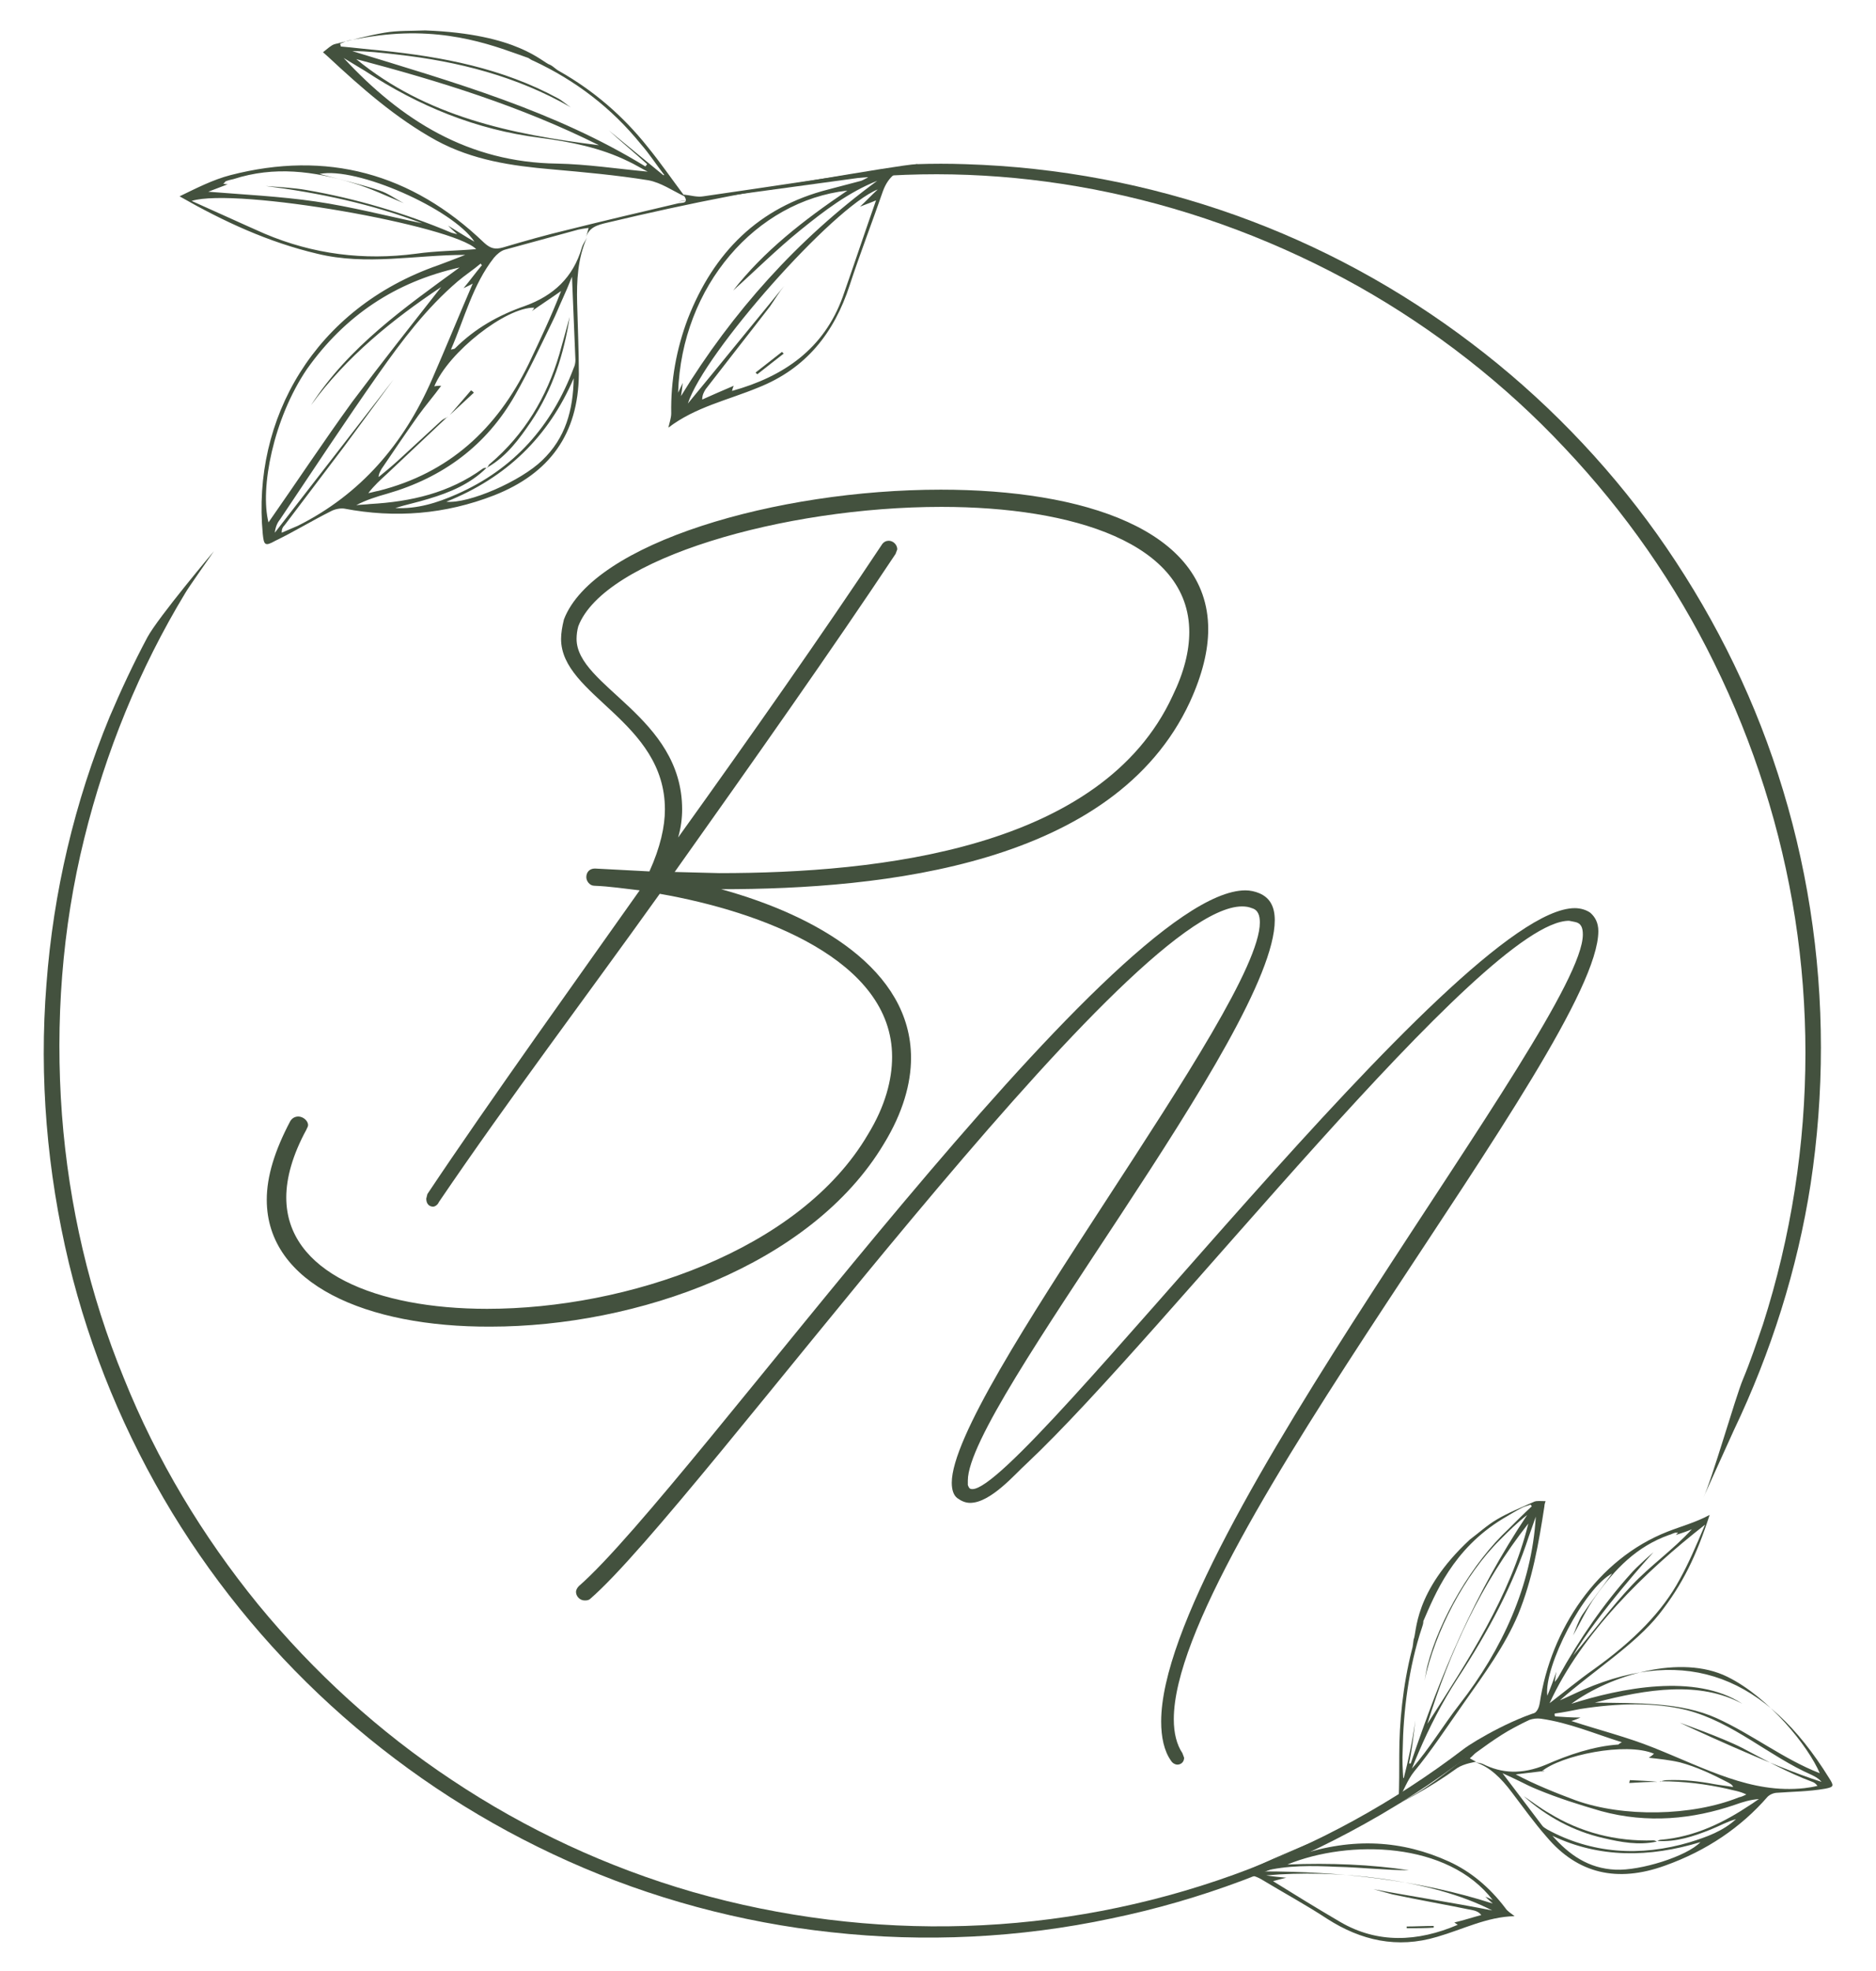 <svg xmlns="http://www.w3.org/2000/svg" xmlns:xlink="http://www.w3.org/1999/xlink" id="Layer_1" x="0px" y="0px" viewBox="0 0 327 343.4" style="enable-background:new 0 0 327 343.4;" xml:space="preserve"><g>	<g>		<g>			<path style="fill:#43513E;" d="M288.8,320.8C288.9,320.8,288.9,320.8,288.8,320.8C288.9,320.8,288.9,320.8,288.8,320.8    C288.8,320.8,288.8,320.8,288.8,320.8z"></path>			<path style="fill:#43513E;" d="M289.3,310.4c0.1,0,0.1,0,0.2,0C289.4,310.3,289.4,310.3,289.3,310.4    C289.3,310.4,289.3,310.4,289.3,310.4z"></path>			<path style="fill:#43513E;" d="M214.3,327.8c1.9-1.5,3.7-1.5,5.6-0.4c3.8,2.3,7.7,4.4,11.5,6.9c5.8,3.7,12.1,5.2,19.1,3.1    c4.5-1.3,8.7-3.5,13.5-3.6c-0.6-0.5-1.2-0.8-1.6-1.4c-2.8-3.7-6.1-6.4-9.8-8.1c-8.1-3.7-16.7-4.3-26.3-1.1c-1.5,0.5-3,1-4.5,1.5    c-0.3,0.1-0.7,0.1-1,0.2c0.4-0.5,1-0.8,1.5-1.1c11.2-5,21.9-8.7,31.7-15.8c1.2-0.8,3.3-1.1,3.3-1.1s-0.6-0.3-1.1-0.6    c0.5-0.4,0.8-0.8,1.1-1c3-2.2,5.9-4.2,9.3-5.7c0.6-0.2,1.3-0.3,2-0.2c4.9,0.7,9.3,2.6,14.1,4.1c-0.4,0.2-0.5,0.3-0.6,0.4    c-4.4,0.3-8.7,1.8-12.6,3.5c-4.3,1.8-7.8,1.5-11-0.1c-0.4-0.2-0.9-0.2-1.3-0.3c2.5,0.8,4.5,2.8,6.3,5.2c1.9,2.5,3.9,5.3,6.1,7.8    c5.4,6.4,12.3,8,20.6,5c7.3-2.6,13.3-6.7,17.9-12c0.4-0.4,1.1-0.7,1.7-0.7c2.7-0.2,5.4-0.2,8.3-0.7c1.6-0.3,1.6-0.5,0.7-1.9    c-10.9-17.6-24.7-23.1-42.7-15.4c-1.4,0.6-2.8,1.3-4.2,1.9c5.9-5.2,13.1-9.7,17.3-15c4.1-5.2,6.5-10.2,8.8-17.3    c-2.4,1.3-5,2-7.3,2.9c-12.3,4.8-20.4,17.1-22.3,29.8c-0.2,1.2-0.6,1.8-1.7,2.3c-3,1.3-5.7,3-8.4,5c-4.4,3.4-8.6,7.1-13.3,9.6    c-0.4,0.2-1.1,0.9-1.2-0.1c0.9-1.5,1.5-3.3,2.7-4.8c3-3.6,5.8-7.9,8.7-12c3.6-5.1,7.1-9.9,9.4-15.3c2.5-6.1,3.6-12.4,4.6-18.9    c0-0.3,0.1-0.6,0.2-0.9c-0.9,0-1.5-0.1-2,0.1c-2.2,1-4.5,1.9-6.5,3.1c-1.7,1-3.1,2.3-4.7,3.5c-9.9,9.2-9.2,16.2-9.8,17.4    c-0.1,0.6-0.1,1.2-0.3,1.8c-1.6,6.3-2.2,12.8-2.2,18.2c0,2.8,0,5.3-0.1,7.8c0,0,0,0,0,0c-0.7,0.6-1.3,1.4-2.1,1.8    c-8.4,4-17.6,7.4-26.1,11.5c-0.5,0.2-1,0.4-1.5,0.7c-0.3,0.3-0.5,0.6-0.8,0.8C213.7,328,214.1,328,214.3,327.8z M268.7,308.6    c3.3-2.8,14.7-5.2,19.6-3.1c-0.3,0.3-0.6,0.5-0.9,0.7c1.8,0.2,3.7,0.4,5.4,0.8c3,0.8,5.7,2.1,8.4,3.5c0.3,0.2,0.7,0.3,0.9,0.8    c-1.1-0.2-2.2-0.3-3.3-0.5c-2.6-0.5-5.3-0.8-8.2-0.7c-0.4,0-0.7,0.1-1.1,0.2c4.1,0,7.9,0.5,11.5,1.3c1.1,0.3,2.2,0.4,3.4,1    c-0.4,0.2-0.8,0.4-1.3,0.5c-8.2,3.3-20.2,3.5-28.5,0.5c-3.5-1.3-7.2-2.8-10.4-4.5c1.6-0.2,3.3-0.4,5-0.6    C269.2,308.6,269,308.6,268.7,308.6z M281.6,325.7c-4.7-0.2-8.1-2.6-11-5.9c8.2,3.9,16.9,3.8,25.8,1.1    C294,323.4,285.9,325.9,281.6,325.7z M305.1,314.4c-4.5,3-9.6,5.6-15.7,6.1c-0.1,0-0.3,0.1-0.5,0.2c3.3,0.2,6.3-0.8,9.3-2    c1.5-0.6,2.9-1.4,4.4-1.8c-2.3,2.1-5.1,3.1-8,4c-8.7,2.6-17.2,2-24.9-2.2c-0.3-0.2-0.7-0.4-0.9-0.7c-2.3-3-4.6-6.1-6.9-9.1    c1.1,0.5,2,0.9,3,1.4c1,0.5,2,1,3,1.4c3.6,1.5,7.4,2.7,11.2,3.8c8.1,2.2,16,1.4,23.3-1.1c1.4-0.5,2.7-0.9,4.2-1    C306.1,313.7,305.6,314.1,305.1,314.4z M301.1,292.1c7.3,3.6,14.1,12.1,16.1,16.8c-6.4-2.5-11.8-6.8-18-9.6    c-6.2-2.8-13.9-2.6-21.2-2.7c9.1-2.4,18.3-3.8,25.7,0.2c-8.2-5.4-21.3-2.7-29.8,0C280.7,291.8,293,288.1,301.1,292.1z M281,274.1    c-1.8,2.5-3.6,4.8-5.2,7.2c-0.7,1.1-1.1,2.4-1.6,3.6c1.3-2.3,2.4-4.7,3.9-6.8c3.4-4.8,7.2-8.7,12.8-10.7c0.4-0.1,0.7-0.3,1.1-0.4    c0.1,0,0.2,0,0.5,0c-0.2,0.2-0.3,0.3-0.4,0.4c0.9-0.3,1.9-0.6,2.8-1c-3.4,3.7-7.1,6.2-10.5,9.8c-3.4,3.6-6.6,7.9-10.2,12.2    c4.1-7.1,14-18,14-18c0,0-2.8,2.4-4,3.8c-4.6,5.1-8.9,11.3-12.6,18c-0.1,0.2-0.2,0.3-0.6,0.8c0.1-0.8,0.2-1.3,0.3-1.8    c-0.5,1.4-1,2.8-1.6,4.2C269.1,290.3,276.1,276.7,281,274.1z M297.2,265.6c-1.6,3.8-2.9,6.8-4.4,9.5c-3,5.6-8,10.7-15,15.7    c-2.7,1.9-5.2,4-7.7,5.9C275.7,284.5,286.7,273.8,297.2,265.6z M271,298.5c1.5-0.2,3-0.5,4.5-0.8c6.4-1,12.9-1.2,18.5,0.2    c8.1,2.1,14.3,8,21.8,11.3c0.6,0.3,1.2,0.6,1.7,1.2c-8.6-2.7-24.7-10.3-24.7-10.3c0,0,7.4,2.6,10.9,4.4c4,2.1,7.9,4.3,12.2,5.9    c0.3,0.1,0.6,0.3,0.9,0.7c-0.8,0.2-1.5,0.3-2.3,0.4c-9.3,1-17.1-3.4-26.4-7.1c-4.5-1.8-9.3-3-14.2-4.6c0.7-0.2,1.1-0.4,1.6-0.6    c-1.5,0-3-0.1-4.4-0.2C270.9,298.8,271,298.7,271,298.5z M254.4,296.9c-2.8,3.6-5.3,7.8-8.3,11.2c0.4-1,0.8-2,1.2-2.9    c1.8-4.2,4.1-8.7,6.7-12.7c5.5-8.4,9.7-16.3,12.5-24.9c0.4-1.1,0.8-2.3,1.2-3.4C267,276.2,261.8,287.4,254.4,296.9z M248.8,300.3    c3.9-12.6,9.4-24.5,17.6-34.9C263.3,278,255.8,289.4,248.8,300.3z M244.5,304.8c0.1-6.5,1-14.3,3.4-21.4c0.1-0.3,0.2-0.6,0.2-1    c2-4.6,5.1-12.5,13.8-17.8c1.2-0.7,2.3-1.4,3.5-2c0.4-0.2,0.9-0.3,1.4-0.5c0.1,0.1,0.1,0.2,0.2,0.3c-1.4,1.3-2.8,2.7-4.1,4    c-6.2,5.8-12,15.6-14.1,23.8c-0.2,0.8-0.3,1.7-0.5,2.6c1.8-8.5,7-18.5,13.2-24.6c1.5-1.5,3-3,4.7-4.3    c-9.2,13.8-15,27.6-20.3,43.3c-0.1,0-0.2,0-0.3,0c0.5-2.3,0.8-4.8,1.1-7.5c-0.5,3.6-1.2,6.9-2,10c0,0-0.1,0-0.1,0.1    C244.5,308.3,244.4,306.6,244.5,304.8z M242.7,330c4.7,1,9.4,1.8,14.2,2.8c0.4,0.1,0.9,0.3,1.3,0.8c-1.5,0.4-3,0.9-4.7,1.3    c0.3,0.2,0.4,0.3,0.6,0.4c-7,3-14,3.3-20.5-0.5c-4.1-2.4-8-4.8-11.7-7.1c0.7-0.2,1.5-0.4,2.3-0.6c-1.1-0.1-2.2-0.2-3.5-0.4    c11.9-1.1,28.7,0.6,39.4,6.1c-7.1-1.4-13.8-2.4-20.7-3.7C240.5,329.4,241.6,329.7,242.7,330z M233,325.2    c4.3,0.1,8.7,0.6,12.6,0.6c-6.5-1-13.7-1.3-21.2-1c10.8-4.4,28-4,35.8,6.2c-0.3-0.2-0.6-0.3-1.3-0.6c0.6,0.6,1,0.9,1.3,1.2    c-12.7-4.1-26.7-5.6-40.1-5.6C224.4,324.9,228.7,325,233,325.2z"></path>			<path style="fill:#43513E;" d="M289.3,310.4C289.3,310.4,289.3,310.3,289.3,310.4c-0.1,0-0.3,0-0.4,0    C289.1,310.4,289.2,310.4,289.3,310.4z"></path>			<path style="fill:#43513E;" d="M284,310.6c1.7-0.1,3.3-0.2,4.9-0.2c-1.6-0.2-3.2-0.2-4.8-0.3C284.1,310.2,284,310.4,284,310.6z"></path>			<path style="fill:#43513E;" d="M249.9,335.5c-1.6,0-3.2,0.1-4.7,0.1c0,0.1,0,0.2,0,0.3c1.6,0,3.2,0,4.7-0.1    C249.9,335.7,249.9,335.6,249.9,335.5z"></path>			<path style="fill:#43513E;" d="M288.2,320.6c-6.6,0.2-12.7-1.4-18.1-4.7c-1.6-0.9-3-2-4.5-3c3.9,3.5,8.6,6.1,13.9,7.3    c3,0.7,6.1,1.3,9.3,0.6C288.6,320.7,288.4,320.6,288.2,320.6z"></path>			<path style="fill:#43513E;" d="M288.8,320.8C288.8,320.8,288.8,320.8,288.8,320.8C288.8,320.8,288.8,320.8,288.8,320.8    C288.8,320.8,288.8,320.8,288.8,320.8z"></path>		</g>	</g>	<g>		<g>			<g>				<path style="fill:#43513E;" d="M46.5,209c0-4.1,1.4-8.6,4.1-13.7c0.3-0.5,0.8-0.8,1.4-0.8c0.8,0,1.7,0.7,1.7,1.5     c0,0.3-0.2,0.5-0.3,0.8c-2.4,4.4-3.5,8.4-3.5,11.8c0,13,15.7,19.4,35,19.4c24.3,0,54.5-10.1,66.4-30.4c3-4.9,4.2-9.5,4.2-13.5     c0-16.9-22.8-25.3-40.5-28.4c-12.8,17.9-26.2,35.6-38.5,53.7c-0.2,0.5-0.7,0.8-1,0.8c-0.7,0-1.2-0.5-1.2-1.4l0.2-0.8     c10.6-15.9,27.4-39.3,37-52.9c-2.7-0.3-5.2-0.7-7.9-0.8c-0.8,0-1.4-0.8-1.4-1.5c0-0.8,0.5-1.5,1.5-1.5l9.5,0.5     c1.9-4.2,2.7-7.8,2.7-10.8c0-15.4-18.1-19.8-18.1-29.7c0-1,0.2-2.2,0.5-3.4c5.1-13.3,37-22.6,65.7-22.6     c24.7,0,46.6,6.9,46.6,24.3c0,3.7-1,7.9-3.2,12.7c-13.2,28.4-53.4,32.6-81.7,32.6c16.7,4.6,33.1,14,33.1,29.4     c0,4.4-1.4,9.5-4.7,14.9c-12.7,21.3-43.2,31.9-68.6,31.9C63.9,231.2,46.5,223.7,46.5,209z M204.4,121.2c2-4.1,2.9-7.8,2.9-11.1     c0-15.5-20.3-21.8-43.2-21.8c-27.5,0-58.8,9-63.3,20.8c-0.2,0.7-0.3,1.5-0.3,2.2c0,8.3,18.4,13.5,18.4,29.7     c0,1.5-0.2,3.2-0.7,4.9c12.7-17.7,25.2-35.5,35.5-51c0.3-0.5,0.8-0.7,1.2-0.7c0.8,0,1.5,0.7,1.5,1.5l-0.3,0.8     c-11.1,16.7-24.8,36.1-38.5,55.4l7.8,0.2C153.2,152.1,192.1,147.9,204.4,121.2z"></path>			</g>		</g>		<g>			<g>				<path style="fill:#43513E;" d="M204.1,306.7c-1.2-1.7-1.7-4.1-1.7-6.8c0-31.7,73.5-121.9,73.5-137.1c0-1.2-0.3-2-1.4-2.2l-1-0.2     c-14.9,0-70.4,71.9-94.6,94.6c-1.9,1.7-6.2,6.8-9.8,6.8c-0.8,0-1.5-0.3-2.2-0.8c-0.7-0.5-1-1.5-1-2.7     c0-15.5,53.7-82.9,53.7-97.6c0-1.2-0.3-2.2-1.4-2.5c-0.5-0.2-1-0.3-1.7-0.3c-20.3,0-94.9,104.4-113.6,120.6     c-0.3,0.3-0.7,0.3-1,0.3c-0.8,0-1.5-0.7-1.5-1.5c0-0.3,0.2-0.7,0.5-1c19.4-16.9,93-121.2,116.2-121.2c0.8,0,1.7,0.2,2.4,0.5     c1.9,0.8,2.7,2.4,2.7,4.7c0,19.3-53.5,84.6-53.5,97.6v0.8c0.2,0.5,0.3,0.7,0.8,0.7c9,0,84.6-101.2,105-101.2c1,0,2,0.3,2.7,0.8     c0.8,0.7,1.4,1.7,1.4,3.2c0,19.8-74,107.6-74,137.3c0,2.4,0.5,4.4,1.5,5.9l0.3,0.8c0,0.7-0.5,1.2-1.2,1.2     C204.9,307.4,204.4,307.2,204.1,306.7z"></path>			</g>		</g>	</g>	<g>		<g>			<path style="fill:#43513E;" d="M84.9,81.5C84.9,81.5,84.9,81.5,84.9,81.5C84.9,81.5,84.9,81.5,84.9,81.5L84.9,81.5z"></path>		</g>		<g>			<path style="fill:#43513E;" d="M78.1,72.6c-0.1,0-0.1,0.1-0.2,0.1C78,72.6,78,72.6,78.1,72.6L78.1,72.6z"></path>		</g>		<g>			<path style="fill:#43513E;" d="M161.2,29c-0.5-0.1-0.9-0.3-1.4-0.4c-0.6,0.1-1.3,0.3-1.9,0.4c-11.8,1.7-23.5,3.5-35.3,5.2    c-1.1,0.2-2.3-0.2-3.4-0.3c0,0,0,0,0,0.1c-2.1-2.8-4.1-5.7-6.3-8.4c-4.3-5.4-9.4-9.8-15.4-13.2c-0.6-0.3-1-0.8-1.6-1.1    c-1.4-0.4-5.5-5.4-21.8-6c-2.4,0.1-4.8,0-7.1,0.4c-2.9,0.5-5.8,1.3-8.7,2c-0.6,0.2-1.1,0.7-2,1.4c0.3,0.3,0.6,0.5,0.9,0.8    c5.8,5.4,11.8,10.7,18.9,14.6c6.3,3.4,13.1,4.4,20.1,5c5.6,0.5,11.2,1,16.8,1.9c2.2,0.4,4.2,1.8,6.3,2.8c0.8,1.3-0.5,1.1-1,1.2    c-6.4,1.5-12.8,3-19.2,4.6c-3.8,0.9-7.7,2-11.4,3.1c-1.4,0.4-2.2,0.2-3.3-0.8C71.7,30.1,56.9,26.2,40.2,30.5    c-3.1,0.8-6,2.3-8.9,3.7c7.7,4.4,15.5,8,24,10c8.6,2.1,17.1,0.2,25.8,0.2c-1.5,0.6-3.1,1.2-4.7,1.8C54.8,53.7,43.9,73,45.8,93    c0.2,2,0.4,2.2,2.2,1.2c3.3-1.6,6.4-3.5,9.6-5.1c0.7-0.4,1.7-0.6,2.4-0.5c8.9,1.7,17.6,1,26.1-2.3c9.7-3.8,14.7-10.7,14.8-21.1    c0-4.1-0.2-8.3-0.3-12.4c-0.1-3.9,0.1-7.8,1.7-11.4c-0.3,0.6-0.7,1.1-0.9,1.8c-1.5,5.1-4.9,8.3-9.9,10.1    c-4.6,1.6-8.7,3.9-12.2,7.4c-0.1,0.1-0.3,0.1-0.7,0.2c2.4-5.5,3.8-11.3,7.5-16c0.5-0.6,1.2-1.2,1.9-1.4c4.3-1.2,8.5-2.3,12.8-3.5    c0.5-0.1,1-0.2,1.8-0.3c-0.2,0.7-0.3,1.2-0.5,1.8c0.5-1.9,2-2.3,3.7-2.7c14.3-3.4,28.6-6.3,43.2-8.1c0.7-0.1,1.5-0.2,2.3,0.2    c-0.4,0.2-0.7,0.4-1.2,0.6c-1.9,0.5-3.8,1-5.7,1.5c-12.2,3.1-20,11-24.5,22.5c-2,5.3-3,10.8-2.9,16.5c0,0.8-0.3,1.6-0.5,2.5    c4.7-3.6,10.4-4.8,15.7-7c8.3-3.3,13.2-9.5,15.9-17.8c1.8-5.5,3.9-10.9,5.8-16.4c1-2.7,2.8-4.1,5.7-3.8    C160.4,29.3,160.8,29.1,161.2,29z M92.7,54.2c1.7-1.2,3.4-2.3,5.1-3.5c-1.7,4.4-3.7,8.6-5.7,12.8c-5.5,11.2-13.8,18.9-26.1,22    c-0.6,0.1-1.2,0.3-1.8,0.4c1-1.3,2.1-2.3,3.2-3.3c3.5-3.3,7-6.6,10.5-9.9c-0.4,0.2-0.8,0.4-1.1,0.7c-2.5,2.3-5,4.6-7.5,6.9    c-1.1,1-2.2,1.9-3.3,2.8c0-0.6,0.3-1,0.5-1.4c2.1-3.1,4.2-6.2,6.4-9.3c1.3-1.8,2.7-3.4,4-5.2c-0.4,0-0.7,0-1.2,0.1    c2.5-6,12.5-13.8,17.4-13.7C93,53.9,92.9,54,92.7,54.2z M77.8,87.4c10.5-4.2,17.8-11.3,22.2-21.5c-0.1,5.5-1.4,10.4-5.5,14.3    C90.8,83.8,81.7,87.8,77.8,87.4z M62.1,88c1.7-0.9,3.6-1.5,5.4-2c9.7-2.8,17.3-8.4,22.3-17.2c2.4-4.2,4.4-8.5,6.5-12.8    c0.6-1.2,1.1-2.5,1.7-3.8c0.6-1.3,1.1-2.5,1.7-4c0.2,5.1,0.4,9.8,0.6,14.5c0,0.5-0.1,1-0.3,1.4c-3.8,10.1-10.4,17.6-20.4,22    c-3.4,1.5-6.9,2.6-10.7,2.4c1.9-0.6,3.9-1,5.8-1.6c3.7-1.1,7.3-2.6,10.1-5.4c-0.2,0-0.4,0-0.6,0.1c-5.9,4.3-12.6,5.8-19.7,6.2    C63.7,87.9,62.9,87.9,62.1,88z M80.1,46.6c-9.6,7-19.3,13.8-25.9,24c6.2-8.5,14.3-15,22.7-20.6c-5.1,6.5-10.4,13.2-15.5,20    c-5,6.9-9.7,14-14.6,21c-1.5-5.9,0.8-18,6.7-26.7C60.1,55,68.9,49.1,80.1,46.6z M82.7,42.1c-1.6-0.9-3.1-1.9-4.6-2.8    c0.4,0.4,0.8,0.8,1.6,1.5c-0.7-0.2-0.9-0.2-1.1-0.3c-8.1-3.4-16.5-5.9-25.2-7.4c-2.3-0.4-4.7-0.5-7.1-0.7    c9.3,1.2,18.4,3.1,27.3,6.5C67.3,37.6,61.2,36,55,35.1c-6.2-0.9-12.5-1.2-18.7-1.7c1.1-0.4,2.3-0.9,3.4-1.3c-0.2,0-0.4,0-0.8-0.1    c0.3-0.2,0.3-0.3,0.4-0.4c0.5-0.2,0.9-0.3,1.4-0.4c7.1-2.3,14-1.4,20.9,0.7c3,0.9,5.9,2.3,8.8,3.5c-1.4-0.7-2.7-1.7-4.2-2.2    c-3.3-1.1-6.8-1.9-10.5-2.9C62.2,29,78.9,36.4,82.7,42.1z M83,43.4c-3.5,0.3-7,0.3-10.5,0.8c-9.1,1.2-17.9,0.1-26.4-3.5    C42,38.9,37.9,37,33.4,35C41.2,32.6,79,39.3,83,43.4z M84,46.2c-1.1,1.3-2.1,2.7-3.2,4c0.4-0.2,0.9-0.4,1.6-0.8    c-2.5,5.8-4.7,11.2-7.1,16.7c-4.9,11.2-12.4,20-23.4,25.5C51,92,50,92.4,49.1,92.8c0-0.7,0.2-1,0.5-1.3    c3.4-4.5,6.9-9.1,10.3-13.6c2.9-3.9,5.8-7.9,8.7-11.8c-6.9,8.9-13.8,17.8-20.7,26.7c0.1-0.9,0.4-1.7,0.9-2.3    c5.7-8.5,11.3-17,17.2-25.4c4.1-5.8,8.3-11.4,13.8-16.1c1.3-1.1,2.7-2,4-3.1C83.8,46,83.9,46.1,84,46.2z M59.9,10.1    c1.3,0.8,2.5,1.5,3.8,2.3C73,18.5,83,22.6,94.1,24c5.3,0.7,10.5,1.7,15.4,4.1c1.1,0.5,2.2,1.2,3.4,1.8    c-5.4-0.5-10.6-1.3-15.8-1.4C81.7,28.3,70,21,59.9,10.1z M62.1,10.3c14.4,3.8,28.7,8.2,42.3,15C89.1,23.4,74.3,20.3,62.1,10.3z     M115.8,30.5c-0.1,0-0.1,0-0.2,0c-3.2-2.6-6.3-5.2-9.5-7.8c2.2,2,4.5,3.9,6.7,5.9c-0.1,0.1-0.2,0.3-0.3,0.4    C96.7,19.3,79,14.3,61.4,8.9c2.6,0,5.2,0.3,7.8,0.6c10.7,1.2,20.9,3.8,30.3,9.2c-0.8-0.5-1.5-1.2-2.3-1.6    c-9.6-5.2-20-7.2-30.8-8.3c-2.3-0.2-4.7-0.5-7-0.7c0-0.2-0.1-0.3-0.1-0.5c0.6-0.2,1.1-0.5,1.7-0.6c1.6-0.3,3.3-0.6,4.9-0.8    c12.4-1.6,21,2.1,26.2,3.9c0.3,0.2,0.6,0.4,0.9,0.5c7.3,3.4,13.6,8.2,18.7,14.5C113.2,26.8,114.4,28.7,115.8,30.5z M136.7,49.8    c-5.6,6.8-11.1,13.6-16.8,20.5c2.8-8.8,25.3-34.2,33.1-37.3c-1.2,1.1-2.1,2.1-3.1,3c1-0.4,1.9-0.7,2.8-1.1    c-1.9,5.4-3.8,11.1-5.8,16.8c-3.3,9.1-10.3,13.9-19.3,16.4c0.1-0.3,0.1-0.5,0.3-0.9c-1.9,0.8-3.7,1.6-5.5,2.4    c0-0.8,0.3-1.3,0.6-1.8c3.7-4.8,7.5-9.6,11.2-14.4C135.1,52.1,135.8,50.9,136.7,49.8z M152.9,31.5C139,41.7,127.7,54.3,118.7,69    c0.1-0.6,0.2-1.2,0.3-2.3c-0.4,0.9-0.6,1.3-0.8,1.7c0.6-18.6,13.6-33.4,29.5-35.2c-7.7,5.2-14.6,10.6-19.9,17.4    c3.7-3.3,7.5-7.1,11.7-10.5C143.7,36.7,147.9,33.5,152.9,31.5z"></path>		</g>		<g>			<path style="fill:#43513E;" d="M78.1,72.6C78.1,72.6,78.1,72.5,78.1,72.6c0.1-0.1,0.2-0.3,0.3-0.4C78.3,72.3,78.2,72.5,78.1,72.6    z"></path>		</g>		<g>			<path style="fill:#43513E;" d="M82.6,68.4c-1.4,1.3-2.8,2.6-4.2,3.9c1.2-1.4,2.5-2.9,3.7-4.3C82.3,68.1,82.4,68.2,82.6,68.4z"></path>		</g>		<g>			<path style="fill:#43513E;" d="M131.7,64.9c1.5-1.2,3.1-2.4,4.6-3.6c0.1,0.1,0.2,0.2,0.3,0.3c-1.5,1.2-3.1,2.4-4.6,3.6    C131.9,65.1,131.8,65,131.7,64.9z"></path>		</g>		<g>			<path style="fill:#43513E;" d="M85.4,80.8c6-5.1,9.9-11.6,12.1-19.1c0.6-2.1,1.2-4.3,1.8-6.5c-1,6.5-3,12.7-6.7,18.2    c-2.1,3.1-4.3,6.1-7.6,8C85.1,81.2,85.2,80.9,85.4,80.8z"></path>		</g>		<g>			<path style="fill:#43513E;" d="M84.9,81.5C84.9,81.5,84.9,81.5,84.9,81.5c0-0.1,0-0.1,0.1-0.1C85,81.5,85,81.5,84.9,81.5z"></path>		</g>	</g>	<g>		<g>			<path style="fill:#43513E;" d="M193.2,33.5c15.3,3.2,30,8.8,43.6,16.4c13.3,7.5,25.5,17,35.9,28.1c10.5,11.1,19.4,23.8,26.1,37.5    c6.9,14,11.7,29.1,14.1,44.5c1.2,7.7,1.8,15.6,1.8,23.4c0,16-2.5,32-7.4,47.3c-1.1,3.2-2.2,6.5-3.5,9.6s-5.4,17.5-6.9,20.6    l5.3-11.7c6.5-13.6,11.1-28.1,13.4-42.9c1.2-7.9,1.8-15.9,1.8-23.8c0-16.2-2.5-32.3-7.5-47.7c-4.8-14.9-12-29-21.1-41.8    c-9-12.6-20-23.9-32.3-33.2c-12.5-9.5-26.3-17-41.1-22.3c-15.1-5.4-31-8.4-47.1-8.9c-2.9-0.1-5.7-0.1-8.6,0    c-3,0.1-30.9,5.1-39.4,6.4l29.3-4C164.2,29.6,178.9,30.5,193.2,33.5z"></path>		</g>		<g>			<path style="fill:#43513E;" d="M270.1,297.7c-5.3,1-13.2,5.6-15,7c-12.2,9.3-25.7,16.7-40.1,21.9c-15,5.4-30.8,8.4-46.7,8.9    c-16,0.5-32.1-1.5-47.5-5.9c-14.9-4.3-29.1-10.9-42-19.5c-12.7-8.4-24.1-18.8-33.8-30.6c-9.7-11.9-17.7-25.2-23.4-39.4    c-6-14.6-9.6-30.1-10.8-45.9c-1.2-16.1,0-32.5,3.9-48.2c3.7-15,9.6-29.5,17.6-42.7c0.5-0.9,4.4-6.4,5-7.3c0,0-9.7,11.5-11.6,15    c-2.4,4.5-4.6,9.2-6.6,13.9c-6.1,14.8-9.8,30.5-11,46.5c-1.3,16.3,0.1,32.7,3.9,48.6c3.7,15.3,9.8,30,18,43.5    c8.1,13.3,18.2,25.3,29.8,35.5c11.7,10.3,24.9,18.8,39.2,25.2c14.5,6.5,30.1,10.7,45.9,12.4c16.3,1.8,32.8,1,48.8-2.4    c15.5-3.2,30.4-8.8,44.2-16.5c7.4-4.1,14.5-8.9,21.1-14.2L270.1,297.7z"></path>		</g>		<g>			<path style="fill:#43513E;" d="M120.4,34.8l-2.2,0.3C118.6,35.1,119.4,35,120.4,34.8z"></path>		</g>	</g></g></svg>